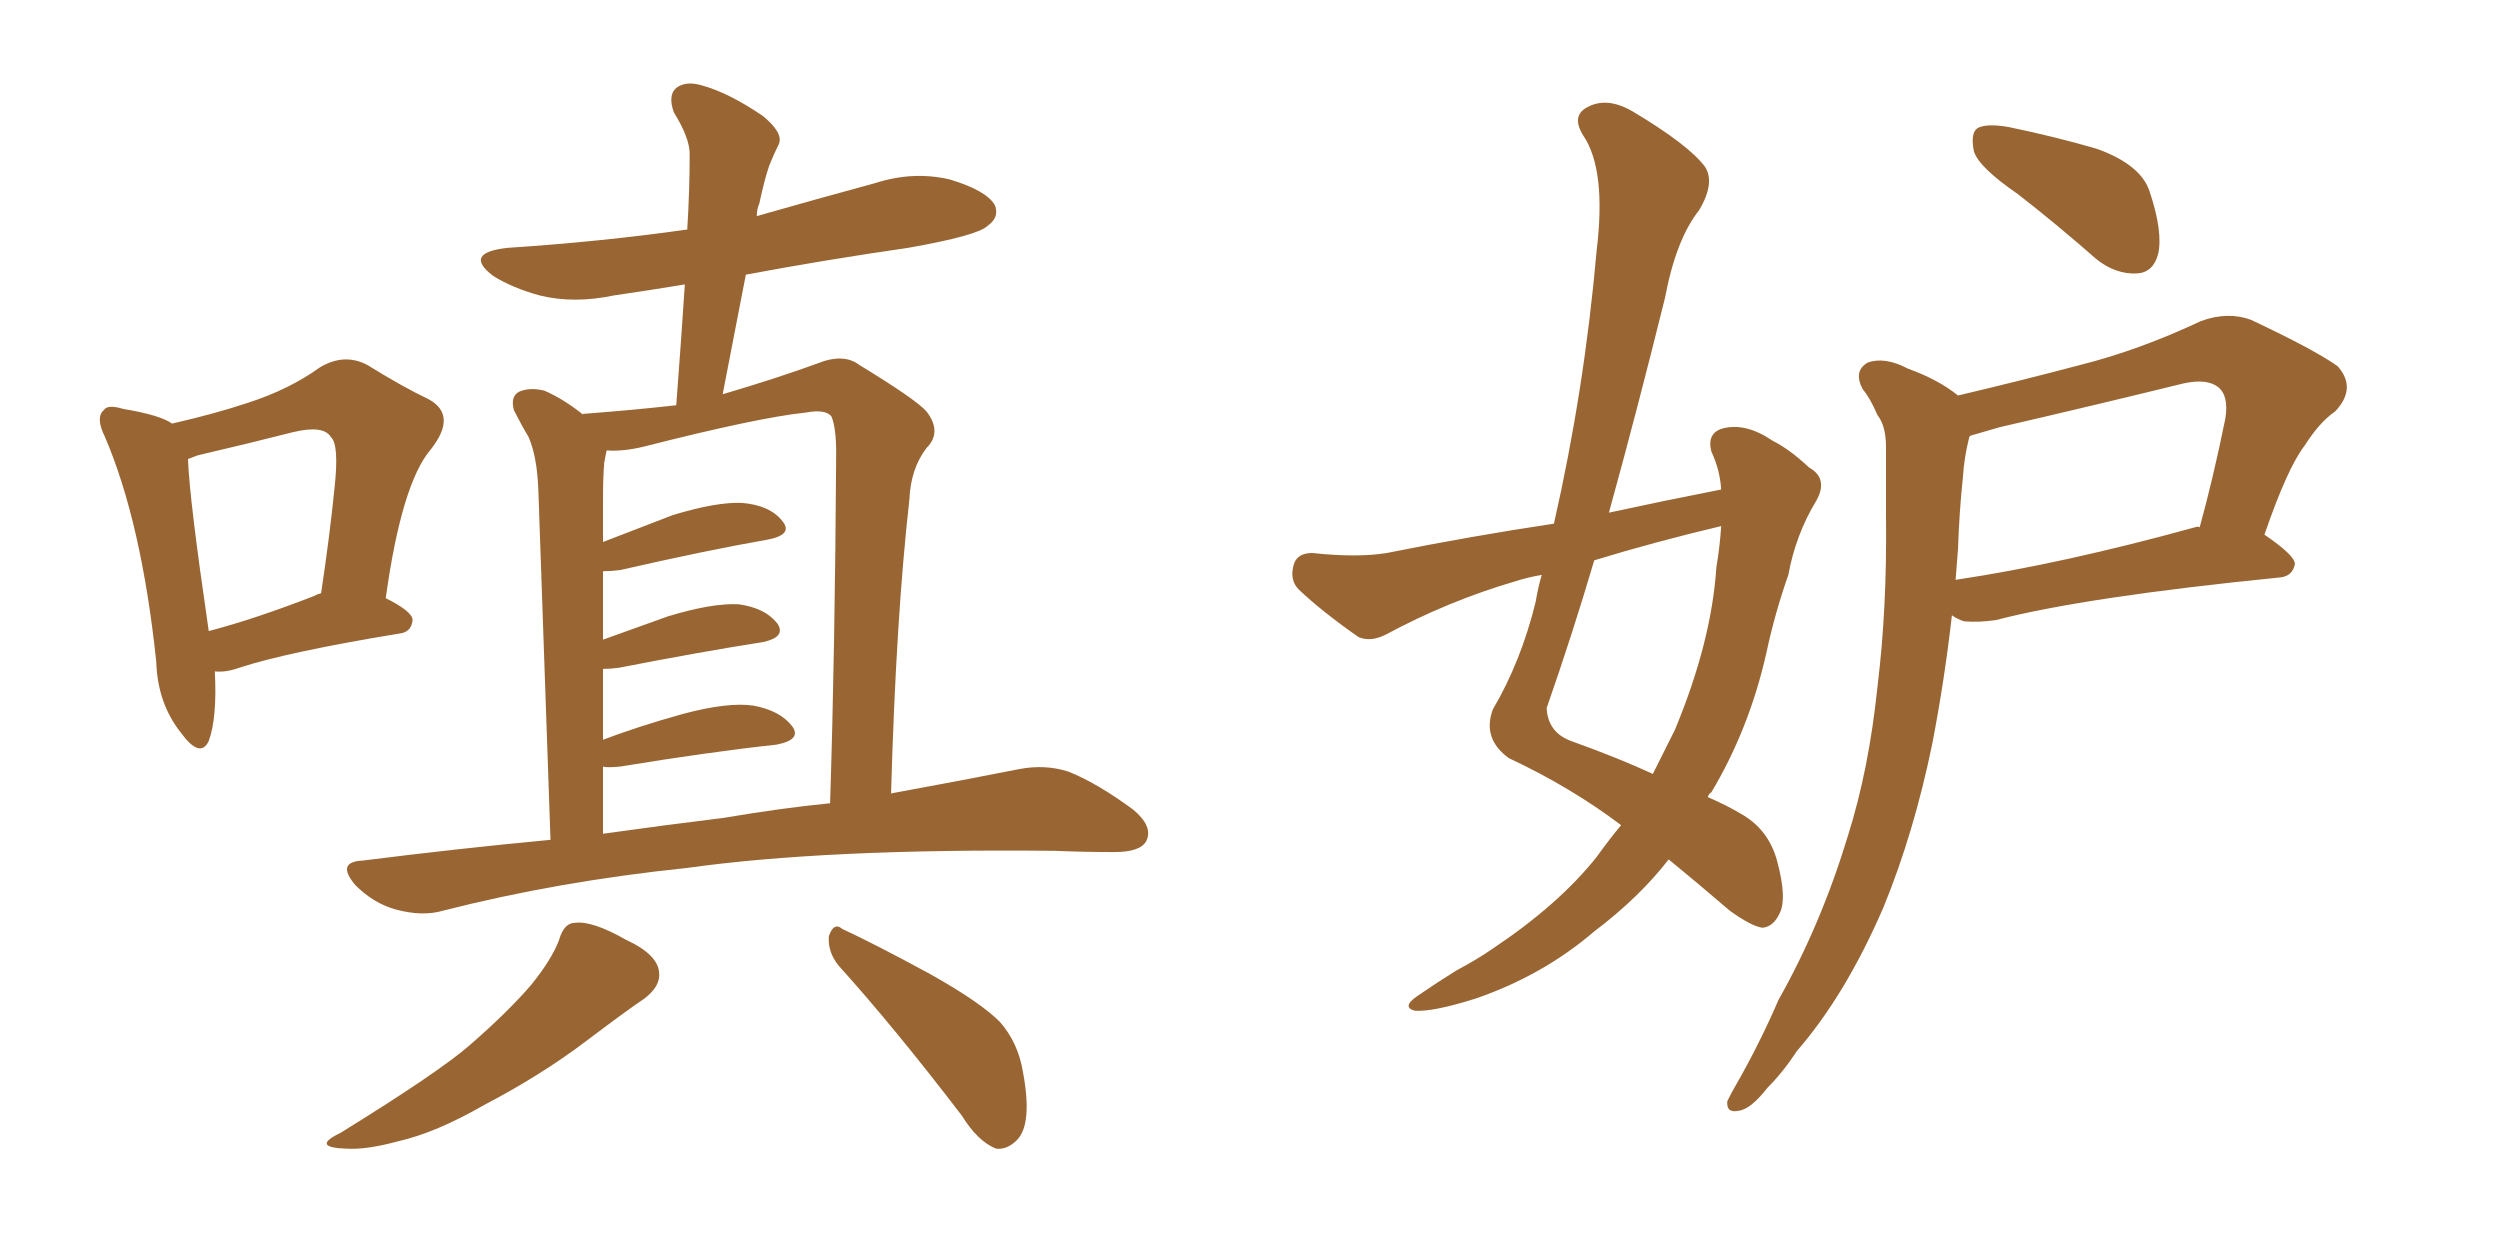 <svg xmlns="http://www.w3.org/2000/svg" xmlns:xlink="http://www.w3.org/1999/xlink" width="300" height="150"><path fill="#996633" padding="10" d="M25.78 80.57L25.78 80.57Q26.07 86.13 25.05 88.92L25.05 88.92Q24.02 91.11 21.68 87.89L21.68 87.89Q18.90 84.38 18.75 79.39L18.75 79.39Q16.99 62.70 12.60 52.44L12.60 52.44Q11.43 50.10 12.45 49.22L12.45 49.22Q12.89 48.49 14.79 49.07L14.79 49.07Q19.19 49.80 20.65 50.83L20.65 50.83Q25.78 49.66 29.74 48.34L29.74 48.34Q34.72 46.73 38.38 44.09L38.38 44.09Q41.31 42.33 44.09 43.80L44.09 43.80Q48.34 46.44 51.42 47.90L51.42 47.90Q54.93 49.80 51.71 53.91L51.71 53.91Q48.19 58.01 46.29 71.78L46.29 71.78Q49.51 73.39 49.51 74.41L49.51 74.41Q49.37 75.88 47.90 76.03L47.90 76.03Q34.57 78.22 28.71 80.13L28.71 80.13Q27.10 80.71 25.78 80.57ZM37.79 71.48L37.79 71.48Q37.94 71.34 38.53 71.19L38.53 71.19Q39.55 64.45 40.14 58.59L40.14 58.59Q40.72 53.32 39.70 52.44L39.70 52.44Q38.82 50.98 35.16 51.86L35.16 51.86Q30.03 53.17 23.73 54.64L23.73 54.64Q23.00 54.93 22.56 55.08L22.56 55.08Q22.71 59.77 25.05 75.73L25.05 75.73Q30.62 74.27 37.79 71.48ZM67.09 112.79L67.09 112.79Q67.68 110.74 68.99 110.74L68.99 110.74Q71.04 110.45 75.15 112.79L75.15 112.79Q78.96 114.55 79.10 116.75L79.10 116.75Q79.25 118.36 77.34 119.82L77.34 119.82Q75.15 121.29 70.31 124.95L70.31 124.95Q64.89 129.05 58.15 132.57L58.15 132.57Q52.29 135.94 47.75 136.96L47.75 136.96Q43.95 137.99 41.60 137.84L41.60 137.84Q37.21 137.70 40.87 135.94L40.87 135.94Q52.73 128.61 56.40 125.39L56.40 125.39Q60.94 121.44 63.72 118.21L63.72 118.21Q66.21 115.14 67.09 112.79ZM100.63 115.87L100.63 115.87Q99.32 114.26 99.46 112.35L99.46 112.35Q100.05 110.60 101.07 111.47L101.07 111.47Q104.88 113.23 111.62 116.89L111.62 116.89Q117.63 120.26 119.97 122.61L119.97 122.61Q122.17 125.10 122.75 128.61L122.75 128.61Q123.93 134.91 122.02 136.82L122.02 136.82Q120.85 137.99 119.53 137.84L119.53 137.84Q117.33 136.96 115.43 133.89L115.43 133.89Q107.37 123.34 100.63 115.87ZM66.06 100.78L66.06 100.78Q64.75 63.28 64.60 58.74L64.60 58.74Q64.45 54.79 63.43 52.44L63.43 52.44Q62.55 50.98 61.67 49.22L61.67 49.22Q61.23 47.61 62.26 47.02L62.26 47.02Q63.57 46.44 65.33 46.88L65.33 46.88Q67.68 47.90 70.02 49.80L70.02 49.80Q69.87 49.66 70.02 49.66L70.02 49.66Q75.88 49.22 81.15 48.63L81.15 48.63Q81.74 40.87 82.18 34.13L82.18 34.13Q77.78 34.86 73.68 35.45L73.68 35.45Q68.85 36.47 64.75 35.45L64.75 35.45Q61.52 34.57 59.18 33.11L59.18 33.11Q55.52 30.32 60.94 29.74L60.94 29.74Q72.22 29.00 82.47 27.54L82.47 27.54Q82.76 22.85 82.76 18.46L82.76 18.46Q82.76 16.55 80.86 13.48L80.86 13.48Q80.13 11.43 81.15 10.55L81.15 10.55Q82.32 9.67 84.23 10.25L84.23 10.25Q87.45 11.13 91.55 13.92L91.55 13.92Q94.04 15.97 93.46 17.29L93.46 17.29Q92.87 18.46 92.29 19.92L92.29 19.92Q91.70 21.68 91.11 24.46L91.11 24.46Q90.82 25.05 90.82 25.93L90.82 25.93Q98.00 23.88 105.03 21.97L105.03 21.97Q109.57 20.51 113.96 21.53L113.96 21.53Q118.36 22.85 119.38 24.61L119.38 24.61Q119.97 26.07 118.51 27.10L118.51 27.10Q117.33 28.27 108.98 29.74L108.98 29.74Q98.88 31.20 89.50 32.96L89.50 32.96Q88.18 39.84 86.72 47.31L86.72 47.31Q93.16 45.41 98.00 43.65L98.00 43.65Q101.22 42.33 103.13 43.80L103.13 43.80Q109.86 47.90 111.18 49.37L111.18 49.37Q113.09 51.86 111.18 53.76L111.18 53.76Q109.28 56.25 109.13 59.91L109.13 59.91Q107.52 74.12 106.93 95.21L106.93 95.21Q115.72 93.60 122.31 92.29L122.31 92.29Q125.39 91.70 128.17 92.58L128.17 92.58Q131.54 93.90 135.94 97.12L135.94 97.12Q138.43 99.17 137.55 100.93L137.55 100.93Q136.82 102.25 133.74 102.25L133.74 102.25Q130.22 102.25 126.56 102.10L126.56 102.10Q99.17 101.81 82.47 104.15L82.47 104.15Q66.94 105.76 53.17 109.28L53.17 109.28Q50.68 110.01 47.46 109.13L47.46 109.13Q44.82 108.40 42.63 106.20L42.63 106.20Q40.28 103.42 43.51 103.27L43.51 103.27Q55.08 101.81 66.06 100.78ZM86.87 98.14L86.87 98.14L86.87 98.14Q93.75 96.97 99.61 96.39L99.61 96.39Q100.20 78.22 100.34 54.35L100.34 54.35Q100.34 51.27 99.76 49.95L99.76 49.95Q99.02 49.07 96.68 49.51L96.68 49.51Q90.97 50.10 77.20 53.61L77.20 53.61Q74.71 54.20 72.80 54.05L72.80 54.05Q72.66 54.64 72.51 55.52L72.51 55.52Q72.36 57.28 72.36 59.91L72.36 59.91Q72.36 62.26 72.36 65.04L72.36 65.04Q76.17 63.57 80.71 61.82L80.71 61.82Q85.99 60.21 89.06 60.35L89.06 60.35Q92.43 60.64 93.90 62.55L93.90 62.55Q95.21 64.16 92.14 64.75L92.14 64.75Q84.67 66.06 74.41 68.41L74.41 68.41Q73.24 68.55 72.36 68.55L72.36 68.55Q72.36 72.36 72.36 76.76L72.36 76.76Q76.03 75.44 80.13 73.97L80.13 73.97Q85.40 72.36 88.62 72.51L88.62 72.51Q91.85 72.95 93.31 74.85L93.31 74.85Q94.34 76.46 91.55 77.05L91.55 77.05Q84.08 78.22 74.27 80.13L74.27 80.13Q73.24 80.27 72.36 80.27L72.36 80.27Q72.36 84.23 72.36 88.77L72.36 88.77Q76.61 87.16 81.88 85.69L81.88 85.69Q87.30 84.23 90.38 84.67L90.38 84.67Q93.60 85.25 95.07 87.16L95.07 87.16Q96.24 88.77 93.16 89.36L93.16 89.36Q85.11 90.23 74.41 91.99L74.41 91.99Q72.80 92.14 72.36 91.99L72.36 91.99Q72.36 95.95 72.36 100.05L72.36 100.05Q79.69 99.02 86.87 98.14ZM242.14 23.29L242.14 23.29Q237.45 20.07 236.87 18.16L236.87 18.16Q236.43 15.97 237.30 15.38L237.30 15.38Q238.33 14.79 240.97 15.23L240.97 15.23Q246.68 16.41 251.66 17.87L251.66 17.87Q256.93 19.78 257.96 23.00L257.96 23.00Q259.57 27.83 258.98 30.47L258.98 30.47Q258.40 32.67 256.49 32.81L256.49 32.81Q253.86 32.96 251.51 31.05L251.51 31.05Q246.68 26.81 242.14 23.29ZM194.53 99.02L194.53 99.02Q188.53 94.48 181.05 90.97L181.05 90.97Q177.83 88.62 179.15 85.11L179.15 85.11Q182.52 79.39 184.28 72.22L184.28 72.22Q184.57 70.46 185.01 68.99L185.01 68.99Q183.25 69.29 181.93 69.73L181.93 69.73Q173.88 72.07 166.26 76.17L166.26 76.17Q164.50 77.05 163.04 76.46L163.04 76.46Q158.64 73.39 155.86 70.75L155.86 70.75Q154.69 69.58 155.27 67.68L155.27 67.68Q155.71 66.36 157.47 66.36L157.47 66.36Q162.89 66.94 166.41 66.36L166.41 66.36Q176.66 64.31 186.47 62.84L186.47 62.84Q190.14 46.73 191.60 30.03L191.60 30.03Q192.77 20.36 189.99 16.26L189.99 16.26Q188.53 13.92 190.43 12.89L190.43 12.89Q192.77 11.57 195.85 13.33L195.85 13.33Q202.73 17.43 204.64 20.07L204.64 20.07Q205.81 21.97 203.91 25.20L203.91 25.20Q201.12 28.71 199.80 35.74L199.80 35.74Q196.58 48.78 193.07 61.52L193.07 61.52Q199.80 60.06 206.54 58.74L206.54 58.74Q206.40 56.40 205.37 54.20L205.37 54.20Q204.79 52.00 206.69 51.42L206.69 51.42Q209.47 50.68 212.70 52.88L212.70 52.88Q214.75 53.91 217.09 56.10L217.09 56.10Q219.43 57.42 217.97 60.06L217.97 60.06Q215.48 64.16 214.60 68.99L214.60 68.99Q212.99 73.54 211.96 78.37L211.96 78.37Q209.91 87.45 205.37 95.07L205.37 95.07Q205.08 95.21 204.93 95.65L204.93 95.65Q207.28 96.68 208.74 97.56L208.74 97.56Q212.26 99.46 213.28 103.42L213.28 103.42Q214.45 107.81 213.57 109.57L213.57 109.57Q212.84 111.18 211.52 111.33L211.52 111.33Q210.21 111.18 207.57 109.28L207.57 109.28Q203.47 105.76 200.24 103.13L200.24 103.13Q196.73 107.67 191.31 111.77L191.31 111.77Q185.16 117.04 177.10 119.82L177.10 119.82Q171.97 121.44 169.78 121.29L169.78 121.29Q168.16 120.85 170.07 119.53L170.07 119.53Q172.41 117.92 174.76 116.46L174.76 116.46Q177.25 115.14 179.15 113.82L179.15 113.82Q187.06 108.54 191.60 102.83L191.60 102.83Q193.07 100.78 194.53 99.02ZM205.96 68.12L205.96 68.12Q206.40 65.48 206.54 63.13L206.54 63.13Q198.49 65.04 191.31 67.24L191.31 67.24Q188.67 76.17 185.60 84.96L185.60 84.96Q185.74 87.89 188.53 88.92L188.53 88.92Q194.24 90.97 198.34 92.87L198.34 92.87Q199.66 90.23 200.98 87.60L200.98 87.60Q205.37 77.05 205.96 68.12ZM234.96 47.46L234.96 47.46Q242.43 45.70 249.61 43.80L249.61 43.80Q256.64 42.04 264.11 38.53L264.11 38.53Q267.33 37.35 270.12 38.38L270.12 38.38Q277.88 42.04 280.52 43.95L280.52 43.95Q282.86 46.58 280.22 49.37L280.22 49.37Q278.32 50.68 276.56 53.47L276.56 53.47Q274.51 56.10 271.73 64.16L271.73 64.16Q275.39 66.65 275.39 67.68L275.39 67.68Q275.10 69.14 273.63 69.29L273.63 69.29Q250.20 71.63 239.50 74.41L239.50 74.41Q237.45 74.71 235.69 74.56L235.69 74.56Q234.81 74.27 234.23 73.83L234.23 73.83Q233.35 81.59 231.88 89.21L231.88 89.21Q229.69 99.90 226.03 108.84L226.03 108.84Q221.48 119.38 215.63 126.12L215.63 126.12Q214.01 128.61 212.11 130.52L212.11 130.52Q210.06 133.15 208.59 133.30L208.59 133.30Q207.13 133.59 207.28 132.13L207.28 132.13Q207.71 131.25 208.30 130.22L208.30 130.22Q211.08 125.39 213.43 119.97L213.43 119.97Q218.55 110.89 221.78 100.20L221.78 100.20Q224.27 92.29 225.29 82.47L225.29 82.47Q226.46 72.95 226.32 61.96L226.32 61.96Q226.32 57.28 226.32 53.61L226.32 53.61Q226.32 51.12 225.29 49.80L225.29 49.80Q224.41 47.75 223.54 46.73L223.54 46.73Q222.36 44.53 224.12 43.51L224.12 43.51Q226.17 42.77 228.96 44.24L228.96 44.24Q232.62 45.56 234.96 47.46ZM234.96 65.92L234.96 65.92L234.96 65.92Q234.81 67.68 234.67 69.58L234.67 69.58Q247.41 67.68 263.38 63.28L263.38 63.28Q263.82 63.13 263.96 63.28L263.96 63.28Q265.58 57.42 267.04 50.24L267.04 50.24Q267.48 47.46 266.16 46.44L266.16 46.44Q264.84 45.41 262.06 46.00L262.06 46.00Q251.37 48.63 239.94 51.27L239.94 51.27Q237.89 51.86 236.43 52.29L236.43 52.29Q236.28 52.44 236.28 52.59L236.28 52.59Q235.69 54.93 235.55 57.28L235.55 57.28Q235.11 61.38 234.96 65.92Z"/></svg>